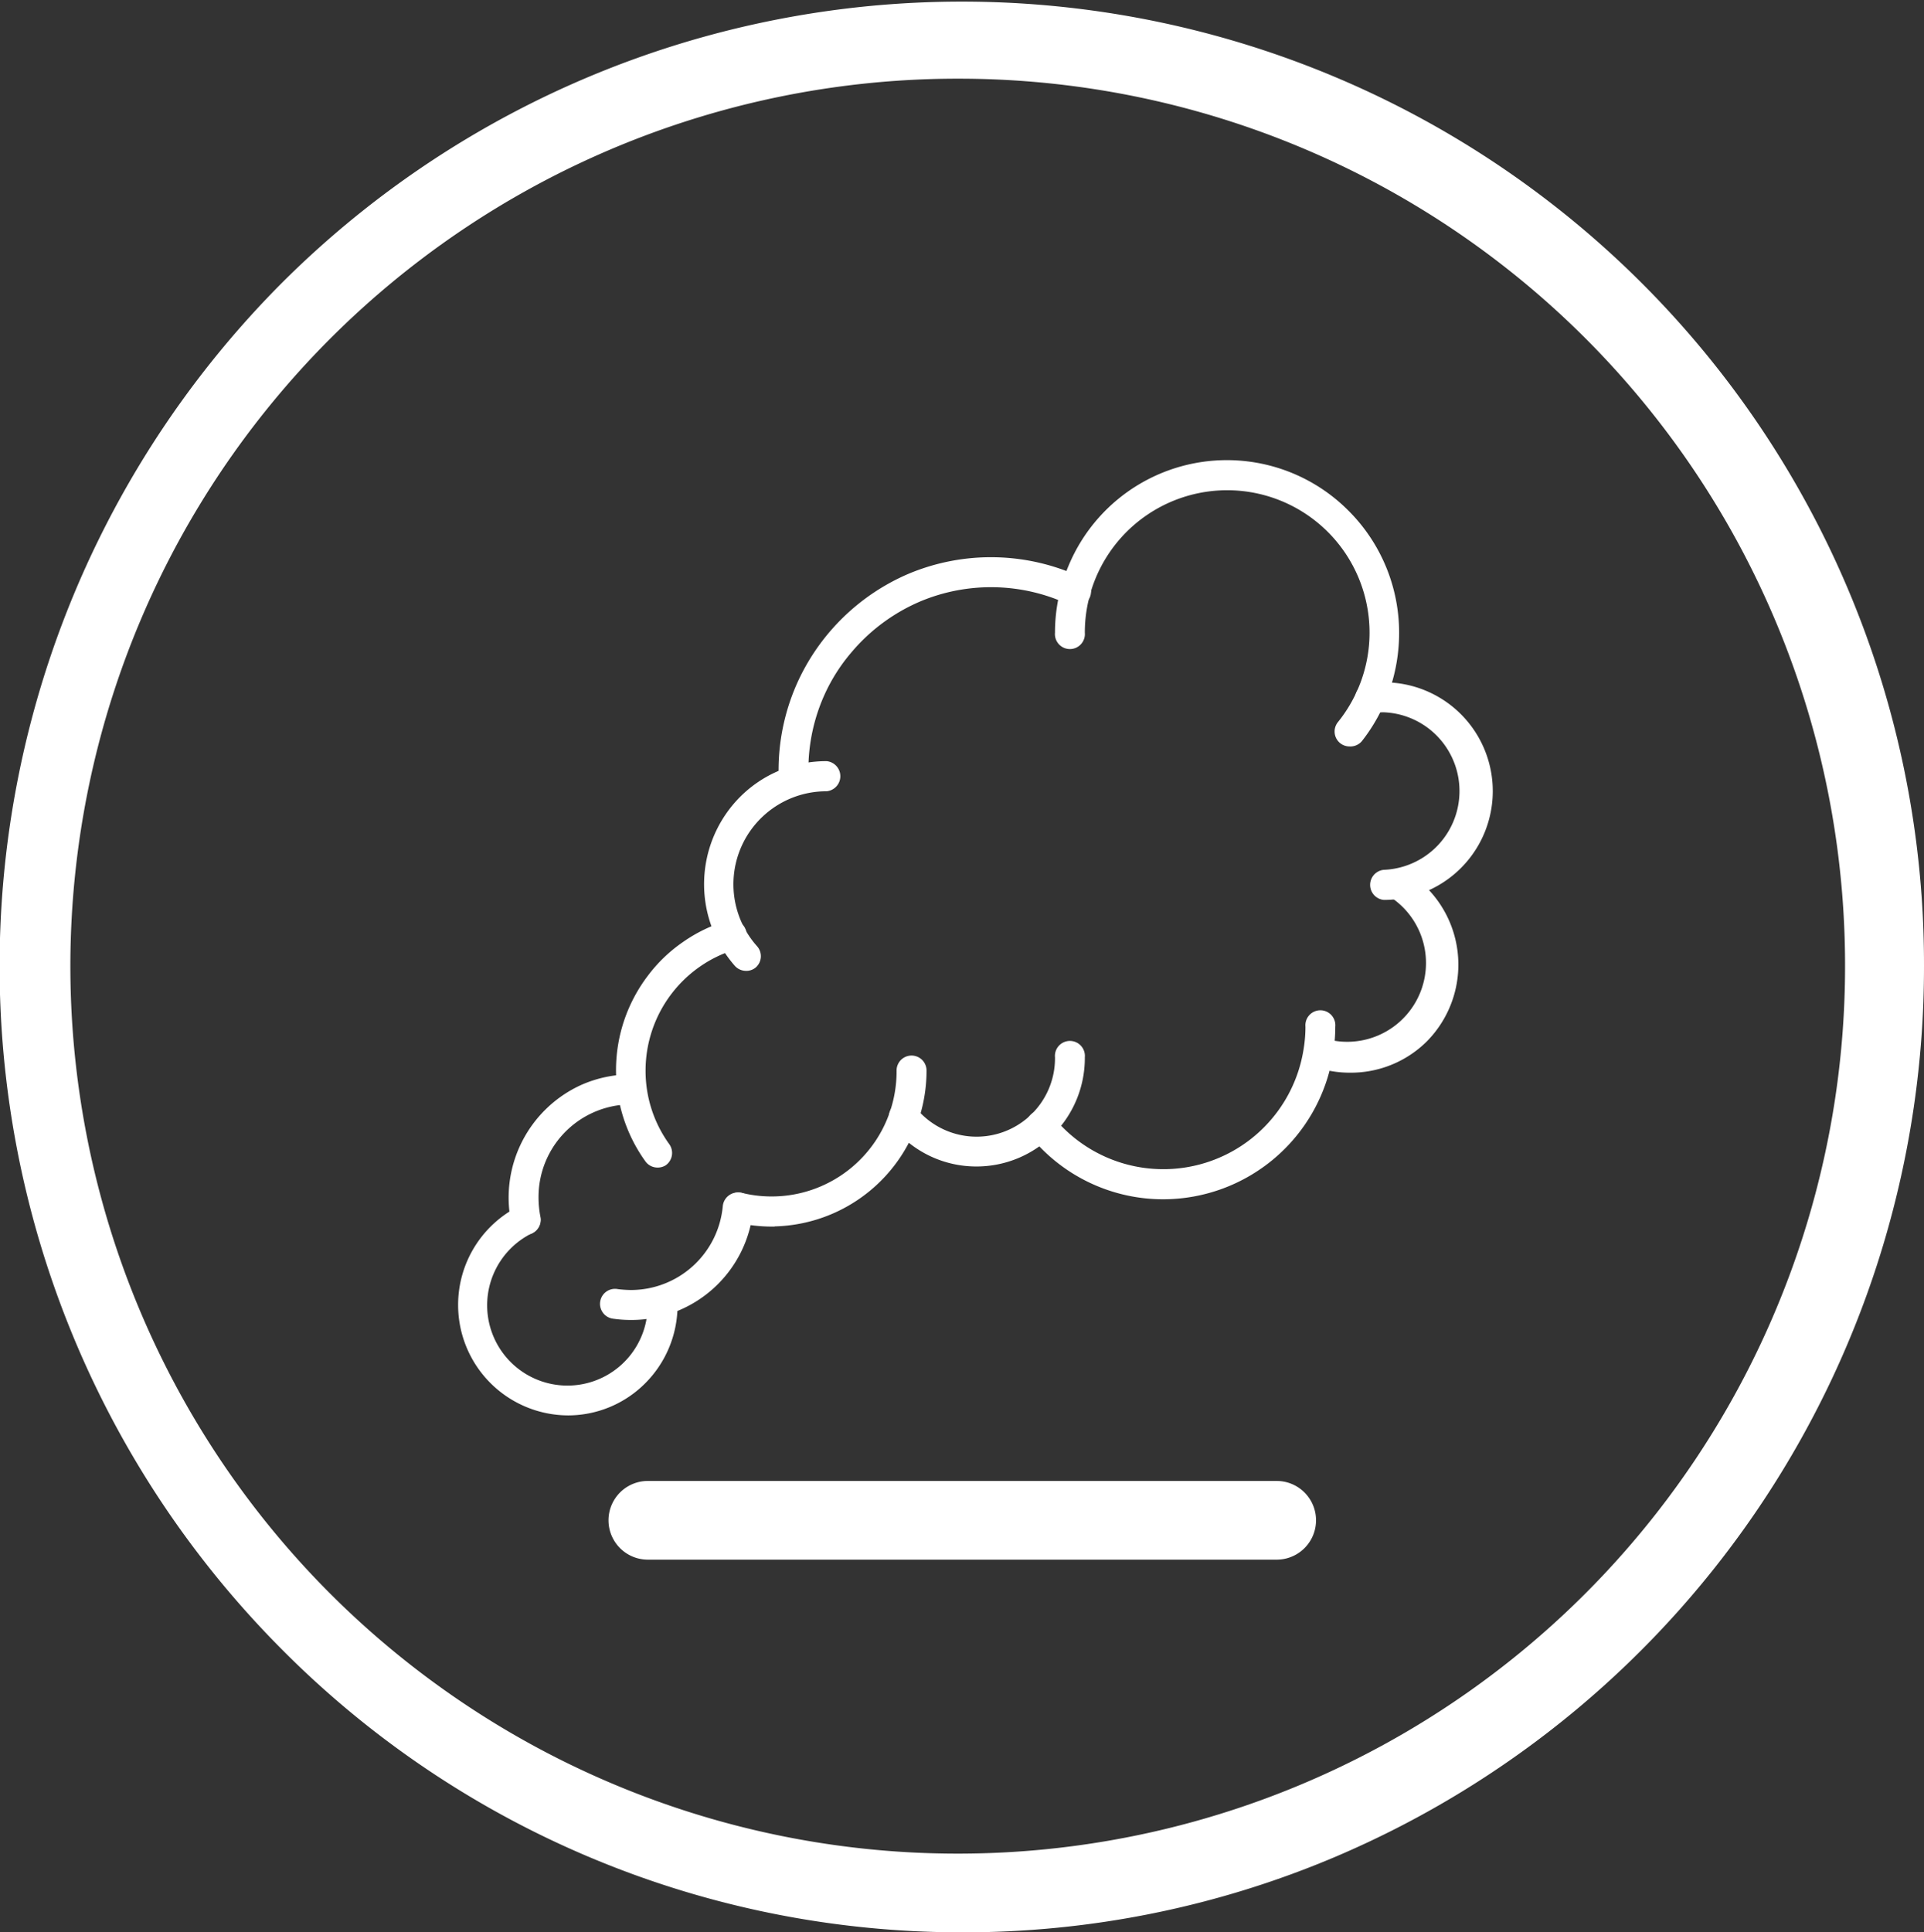 <?xml version="1.0" encoding="UTF-8"?> <svg xmlns="http://www.w3.org/2000/svg" xmlns:xlink="http://www.w3.org/1999/xlink" viewBox="0 0 143.8 144.4"><rect x="0" y="0" width="143.8" height="144.4" fill="#333333" stroke="none"/><defs><style> .cls-1, .cls-4 { fill: none; } .cls-2 { clip-path: url(#clip-path); } .cls-3 { fill: #fff; } .cls-4 { stroke: #fff; stroke-miterlimit: 10; stroke-width: 0.5px; } </style><clipPath id="clip-path" transform="translate(0)"><rect class="cls-1" width="143.8" height="144.4"></rect></clipPath></defs><g id="Ebene_2" data-name="Ebene 2"><g id="Ebene_1-2" data-name="Ebene 1"><g class="cls-2"><path class="cls-3" d="M95.42,116.55h-47a2.94,2.94,0,0,1,0-5.88h47a2.94,2.94,0,0,1,0,5.88" transform="translate(0)"></path><path class="cls-3" d="M71.9,5.88a66.32,66.32,0,1,0,66,66.32,66.25,66.25,0,0,0-66-66.32m0,138.52a71.56,71.56,0,0,1-50.84-21.15,72.33,72.33,0,0,1,0-102.1A71.92,71.92,0,0,1,143.8,72.2a72.24,72.24,0,0,1-43.91,66.52,71.13,71.13,0,0,1-28,5.68" transform="translate(0)"></path><path class="cls-3" d="M47.16,98.39a9.07,9.07,0,0,1-1.28-.09.87.87,0,1,1,.25-1.72,8.91,8.91,0,0,0,1,.07,7.15,7.15,0,0,0,7.14-6.49.88.88,0,0,1,1-.79.87.87,0,0,1,.78.95,8.9,8.9,0,0,1-8.87,8.07" transform="translate(0)"></path><path class="cls-4" d="M47.16,98.39a9.07,9.07,0,0,1-1.28-.09.87.87,0,1,1,.25-1.72,8.91,8.91,0,0,0,1,.07,7.15,7.15,0,0,0,7.14-6.49.88.88,0,0,1,1-.79.87.87,0,0,1,.78.95,8.9,8.9,0,0,1-8.87,8.07Z" transform="translate(0)"></path><path class="cls-3" d="M39.3,92a.87.87,0,0,1-.85-.69,9,9,0,0,1,5.08-10,8.9,8.9,0,0,1,3.63-.77.87.87,0,1,1,0,1.74A7.17,7.17,0,0,0,40,89.45,7.77,7.77,0,0,0,40.15,91a.87.87,0,0,1-.66,1l-.19,0" transform="translate(0)"></path><path class="cls-4" d="M39.3,92a.87.87,0,0,1-.85-.69,9,9,0,0,1,5.08-10,8.9,8.9,0,0,1,3.63-.77.87.87,0,1,1,0,1.74A7.17,7.17,0,0,0,40,89.45,7.77,7.77,0,0,0,40.15,91a.87.87,0,0,1-.66,1Z" transform="translate(0)"></path><path class="cls-3" d="M57.65,91.41A11.51,11.51,0,0,1,55,91.09a.87.87,0,0,1,.41-1.7A9.59,9.59,0,0,0,67.26,80,.87.87,0,0,1,69,80a11.39,11.39,0,0,1-11.35,11.4" transform="translate(0)"></path><path class="cls-4" d="M57.65,91.41A11.51,11.51,0,0,1,55,91.09a.87.87,0,0,1,.41-1.7A9.59,9.59,0,0,0,67.26,80,.87.87,0,0,1,69,80a11.39,11.39,0,0,1-11.35,11.4Z" transform="translate(0)"></path><path class="cls-3" d="M49.15,87a.86.86,0,0,1-.71-.36,11.41,11.41,0,0,1,.17-13.56,11,11,0,0,1,2.58-2.48,11.17,11.17,0,0,1,3.26-1.57.86.86,0,0,1,1.07.59.85.85,0,0,1-.59,1.08A9.71,9.71,0,0,0,48,80a9.59,9.59,0,0,0,1.82,5.65.88.88,0,0,1-.2,1.22.85.85,0,0,1-.5.16" transform="translate(0)"></path><path class="cls-4" d="M49.15,87a.86.86,0,0,1-.71-.36,11.41,11.41,0,0,1,.17-13.56,11,11,0,0,1,2.58-2.48,11.17,11.17,0,0,1,3.26-1.57.86.86,0,0,1,1.07.59.85.85,0,0,1-.59,1.08A9.71,9.71,0,0,0,48,80a9.59,9.59,0,0,0,1.82,5.65.88.88,0,0,1-.2,1.22A.85.85,0,0,1,49.15,87Z" transform="translate(0)"></path><path class="cls-3" d="M42.49,105.52a8,8,0,0,1-8-8,8,8,0,0,1,4.39-7.15.87.87,0,1,1,.78,1.56,6.25,6.25,0,1,0,9,5.59.87.87,0,1,1,1.73,0,8,8,0,0,1-2.33,5.66,7.9,7.9,0,0,1-5.63,2.34" transform="translate(0)"></path><path class="cls-4" d="M42.49,105.52a8,8,0,0,1-8-8,8,8,0,0,1,4.39-7.15.87.87,0,1,1,.78,1.56,6.25,6.25,0,1,0,9,5.59.87.87,0,1,1,1.73,0,8,8,0,0,1-2.33,5.66A7.9,7.9,0,0,1,42.49,105.52Z" transform="translate(0)"></path><path class="cls-3" d="M100.86,55.53a.85.85,0,0,1-.54-.19.87.87,0,0,1-.13-1.22,10.89,10.89,0,1,0-19.36-6.83.87.87,0,1,1-1.73,0,12.58,12.58,0,0,1,1-4.93,12.57,12.57,0,0,1,20.53-4,12.63,12.63,0,0,1,3.69,8.95,12.9,12.9,0,0,1-.73,4.27,12.61,12.61,0,0,1-2,3.65.87.87,0,0,1-.68.32" transform="translate(0)"></path><path class="cls-4" d="M100.86,55.53a.85.85,0,0,1-.54-.19.87.87,0,0,1-.13-1.22,10.89,10.89,0,1,0-19.36-6.83.87.87,0,1,1-1.73,0,12.58,12.58,0,0,1,1-4.93,12.57,12.57,0,0,1,20.53-4,12.63,12.63,0,0,1,3.69,8.95,12.9,12.9,0,0,1-.73,4.27,12.61,12.61,0,0,1-2,3.65A.87.87,0,0,1,100.86,55.53Z" transform="translate(0)"></path><path class="cls-3" d="M86.94,89.37a12.56,12.56,0,0,1-9.81-4.71.88.88,0,0,1,.13-1.23.87.87,0,0,1,1.22.13,10.86,10.86,0,0,0,19.19-5.07,10.69,10.69,0,0,0,.15-1.78.87.87,0,1,1,1.73,0,12.91,12.91,0,0,1-.17,2.06,12.62,12.62,0,0,1-12.44,10.6" transform="translate(0)"></path><path class="cls-4" d="M86.94,89.37a12.56,12.56,0,0,1-9.81-4.71.88.88,0,0,1,.13-1.23.87.87,0,0,1,1.22.13,10.86,10.86,0,0,0,19.19-5.07,10.69,10.69,0,0,0,.15-1.78.87.87,0,1,1,1.73,0,12.91,12.91,0,0,1-.17,2.06,12.62,12.62,0,0,1-12.44,10.6Z" transform="translate(0)"></path><path class="cls-3" d="M55.75,72.3A.87.87,0,0,1,55.1,72a9,9,0,0,1,.37-12.25,8.84,8.84,0,0,1,6.3-2.62.88.88,0,0,1,0,1.75,7.2,7.2,0,0,0-5.37,12,.87.87,0,0,1-.08,1.23.83.83,0,0,1-.57.22" transform="translate(0)"></path><path class="cls-4" d="M55.75,72.3A.87.87,0,0,1,55.1,72a9,9,0,0,1,.37-12.25,8.84,8.84,0,0,1,6.3-2.62.88.88,0,0,1,0,1.75,7.2,7.2,0,0,0-5.37,12,.87.87,0,0,1-.08,1.23A.83.83,0,0,1,55.75,72.3Z" transform="translate(0)"></path><path class="cls-3" d="M73,86.92A7.81,7.81,0,0,1,66.88,84,.87.87,0,0,1,67,82.78a.86.86,0,0,1,1.22.12A6.11,6.11,0,0,0,79.1,79a.87.87,0,1,1,1.73,0A7.85,7.85,0,0,1,73,86.92" transform="translate(0)"></path><path class="cls-4" d="M73,86.92A7.81,7.81,0,0,1,66.88,84,.87.87,0,0,1,67,82.78a.86.86,0,0,1,1.22.12A6.11,6.11,0,0,0,79.1,79a.87.87,0,1,1,1.73,0A7.85,7.85,0,0,1,73,86.92Z" transform="translate(0)"></path><path class="cls-3" d="M100.9,79.91a7.63,7.63,0,0,1-2.67-.47.87.87,0,0,1,.59-1.63,6.14,6.14,0,0,0,5.21-11,.88.88,0,0,1-.3-1.2.86.86,0,0,1,1.19-.3,7.91,7.91,0,0,1,1.53,12.35,7.8,7.8,0,0,1-5.55,2.3" transform="translate(0)"></path><path class="cls-4" d="M100.9,79.91a7.63,7.63,0,0,1-2.67-.47.87.87,0,0,1,.59-1.63,6.14,6.14,0,0,0,5.21-11,.88.88,0,0,1-.3-1.2.86.86,0,0,1,1.19-.3,7.91,7.91,0,0,1,1.53,12.35A7.8,7.8,0,0,1,100.9,79.91Z" transform="translate(0)"></path><path class="cls-3" d="M103.44,67a.88.88,0,0,1,0-1.75,6.14,6.14,0,0,0,0-12.27,5.58,5.58,0,0,0-.91.07.87.87,0,0,1-.25-1.73,7.45,7.45,0,0,1,1.16-.08,7.88,7.88,0,0,1,0,15.76" transform="translate(0)"></path><path class="cls-4" d="M103.44,67a.88.88,0,0,1,0-1.75,6.14,6.14,0,0,0,0-12.27,5.58,5.58,0,0,0-.91.07.87.87,0,0,1-.25-1.73,7.45,7.45,0,0,1,1.16-.08,7.88,7.88,0,0,1,0,15.76Z" transform="translate(0)"></path><path class="cls-3" d="M59.31,58.46a.87.87,0,0,1-.87-.87,15.71,15.71,0,0,1,1.47-6.66A15.81,15.81,0,0,1,68,43.11a15.68,15.68,0,0,1,12.8.3.87.87,0,0,1,.41,1.16.86.86,0,0,1-1.16.41,13.92,13.92,0,0,0-11.38-.26,14.07,14.07,0,0,0-5.26,3.91,13.48,13.48,0,0,0-1.93,3,13.86,13.86,0,0,0-1.31,5.92.87.87,0,0,1-.87.87" transform="translate(0)"></path><path class="cls-4" d="M59.31,58.46a.87.87,0,0,1-.87-.87,15.71,15.71,0,0,1,1.47-6.66A15.81,15.81,0,0,1,68,43.11a15.68,15.68,0,0,1,12.8.3.87.87,0,0,1,.41,1.16.86.86,0,0,1-1.16.41,13.92,13.92,0,0,0-11.38-.26,14.07,14.07,0,0,0-5.26,3.91,13.48,13.48,0,0,0-1.93,3,13.86,13.86,0,0,0-1.31,5.92A.87.87,0,0,1,59.31,58.46Z" transform="translate(0)"></path></g></g></g></svg> 